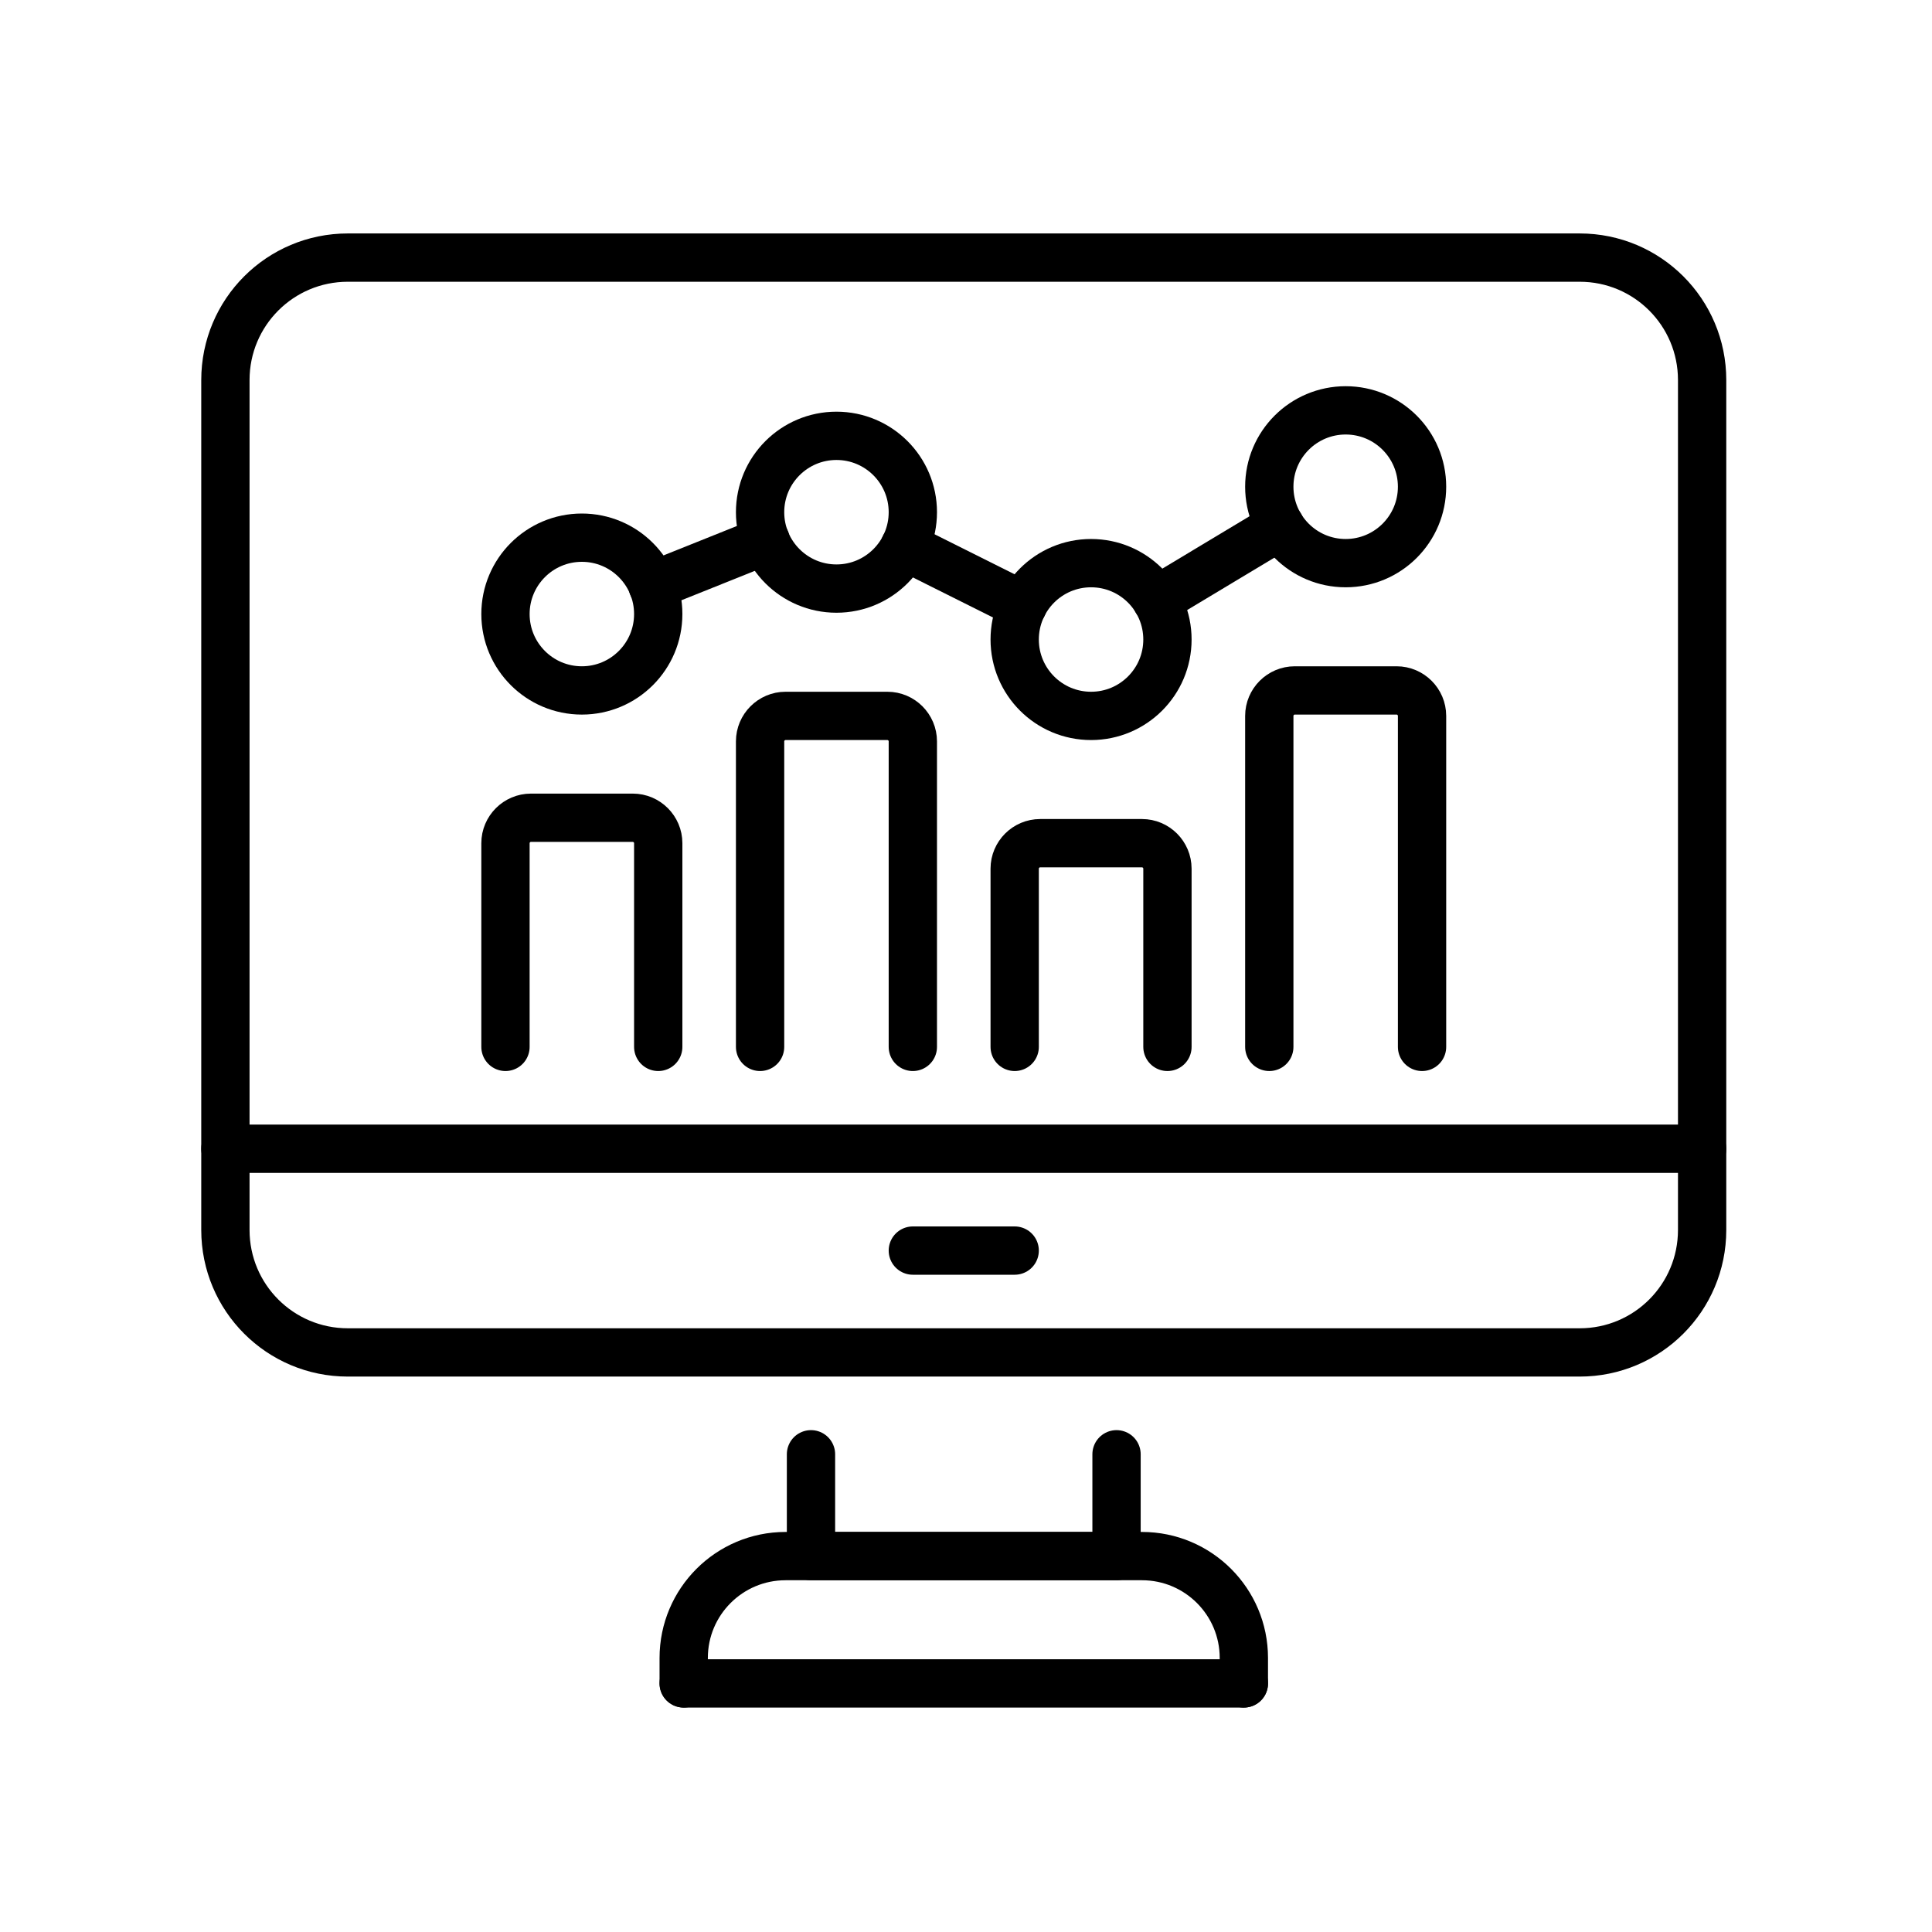 <svg width="60" height="60" viewBox="0 0 60 60" fill="none" xmlns="http://www.w3.org/2000/svg">
<rect width="60" height="60" fill="white"/>
<path d="M13.073 8H10.803C8.7 8 7 9.7 7 11.803V38.197C7 40.301 8.7 42.001 10.803 42.001H49.058C51.161 42.001 52.861 40.301 52.861 38.197V11.803C52.861 9.7 51.161 8 49.058 8H13.073Z" stroke="black" stroke-width="1.5" stroke-linecap="round" stroke-linejoin="round"/>
<path d="M34.675 45.164V48.326H25.186V45.164" stroke="black" stroke-width="1.5" stroke-linecap="round" stroke-linejoin="round"/>
<path d="M7 35.675H52.861" stroke="black" stroke-width="1.5" stroke-linecap="round" stroke-linejoin="round"/>
<path d="M28.349 38.838H31.512" stroke="black" stroke-width="1.5" stroke-linecap="round" stroke-linejoin="round"/>
<path d="M38.629 52.28H21.233" stroke="black" stroke-width="1.5" stroke-linecap="round" stroke-linejoin="round"/>
<path d="M21.233 52.28V51.489C21.233 49.743 22.649 48.326 24.396 48.326H35.466C37.212 48.326 38.629 49.743 38.629 51.489V52.28" stroke="black" stroke-width="1.5" stroke-linecap="round" stroke-linejoin="round"/>
<path d="M15.698 32.512V26.186C15.698 25.752 16.054 25.396 16.489 25.396H19.652C20.087 25.396 20.442 25.752 20.442 26.186V32.512" stroke="black" stroke-width="1.5" stroke-linecap="round" stroke-linejoin="round"/>
<path d="M31.512 32.512V26.977C31.512 26.542 31.868 26.186 32.303 26.186H35.466C35.901 26.186 36.256 26.542 36.256 26.977V32.512" stroke="black" stroke-width="1.5" stroke-linecap="round" stroke-linejoin="round"/>
<path d="M23.605 32.512V23.024C23.605 22.589 23.961 22.233 24.396 22.233H27.559C27.994 22.233 28.349 22.589 28.349 23.024V32.512" stroke="black" stroke-width="1.5" stroke-linecap="round" stroke-linejoin="round"/>
<path d="M39.419 32.512V22.233C39.419 21.798 39.775 21.442 40.21 21.442H43.373C43.808 21.442 44.163 21.798 44.163 22.233V32.512" stroke="black" stroke-width="1.5" stroke-linecap="round" stroke-linejoin="round"/>
<path d="M41.791 17.489C43.101 17.489 44.163 16.427 44.163 15.116C44.163 13.806 43.101 12.744 41.791 12.744C40.481 12.744 39.419 13.806 39.419 15.116C39.419 16.427 40.481 17.489 41.791 17.489Z" stroke="black" stroke-width="1.5" stroke-linecap="round" stroke-linejoin="round"/>
<path d="M25.977 18.279C27.287 18.279 28.349 17.217 28.349 15.907C28.349 14.597 27.287 13.535 25.977 13.535C24.667 13.535 23.605 14.597 23.605 15.907C23.605 17.217 24.667 18.279 25.977 18.279Z" stroke="black" stroke-width="1.5" stroke-linecap="round" stroke-linejoin="round"/>
<path d="M33.884 22.233C35.194 22.233 36.256 21.171 36.256 19.861C36.256 18.551 35.194 17.489 33.884 17.489C32.574 17.489 31.512 18.551 31.512 19.861C31.512 21.171 32.574 22.233 33.884 22.233Z" stroke="black" stroke-width="1.5" stroke-linecap="round" stroke-linejoin="round"/>
<path d="M18.07 21.442C19.38 21.442 20.442 20.38 20.442 19.07C20.442 17.76 19.38 16.698 18.07 16.698C16.76 16.698 15.698 17.76 15.698 19.07C15.698 20.38 16.76 21.442 18.07 21.442Z" stroke="black" stroke-width="1.5" stroke-linecap="round" stroke-linejoin="round"/>
<path d="M23.779 16.785L20.268 18.192" stroke="black" stroke-width="1.5" stroke-linecap="round" stroke-linejoin="round"/>
<path d="M39.759 16.334L35.916 18.643" stroke="black" stroke-width="1.5" stroke-linecap="round" stroke-linejoin="round"/>
<path d="M31.765 18.801L28.096 16.967" stroke="black" stroke-width="1.5" stroke-linecap="round" stroke-linejoin="round"/>
</svg>
